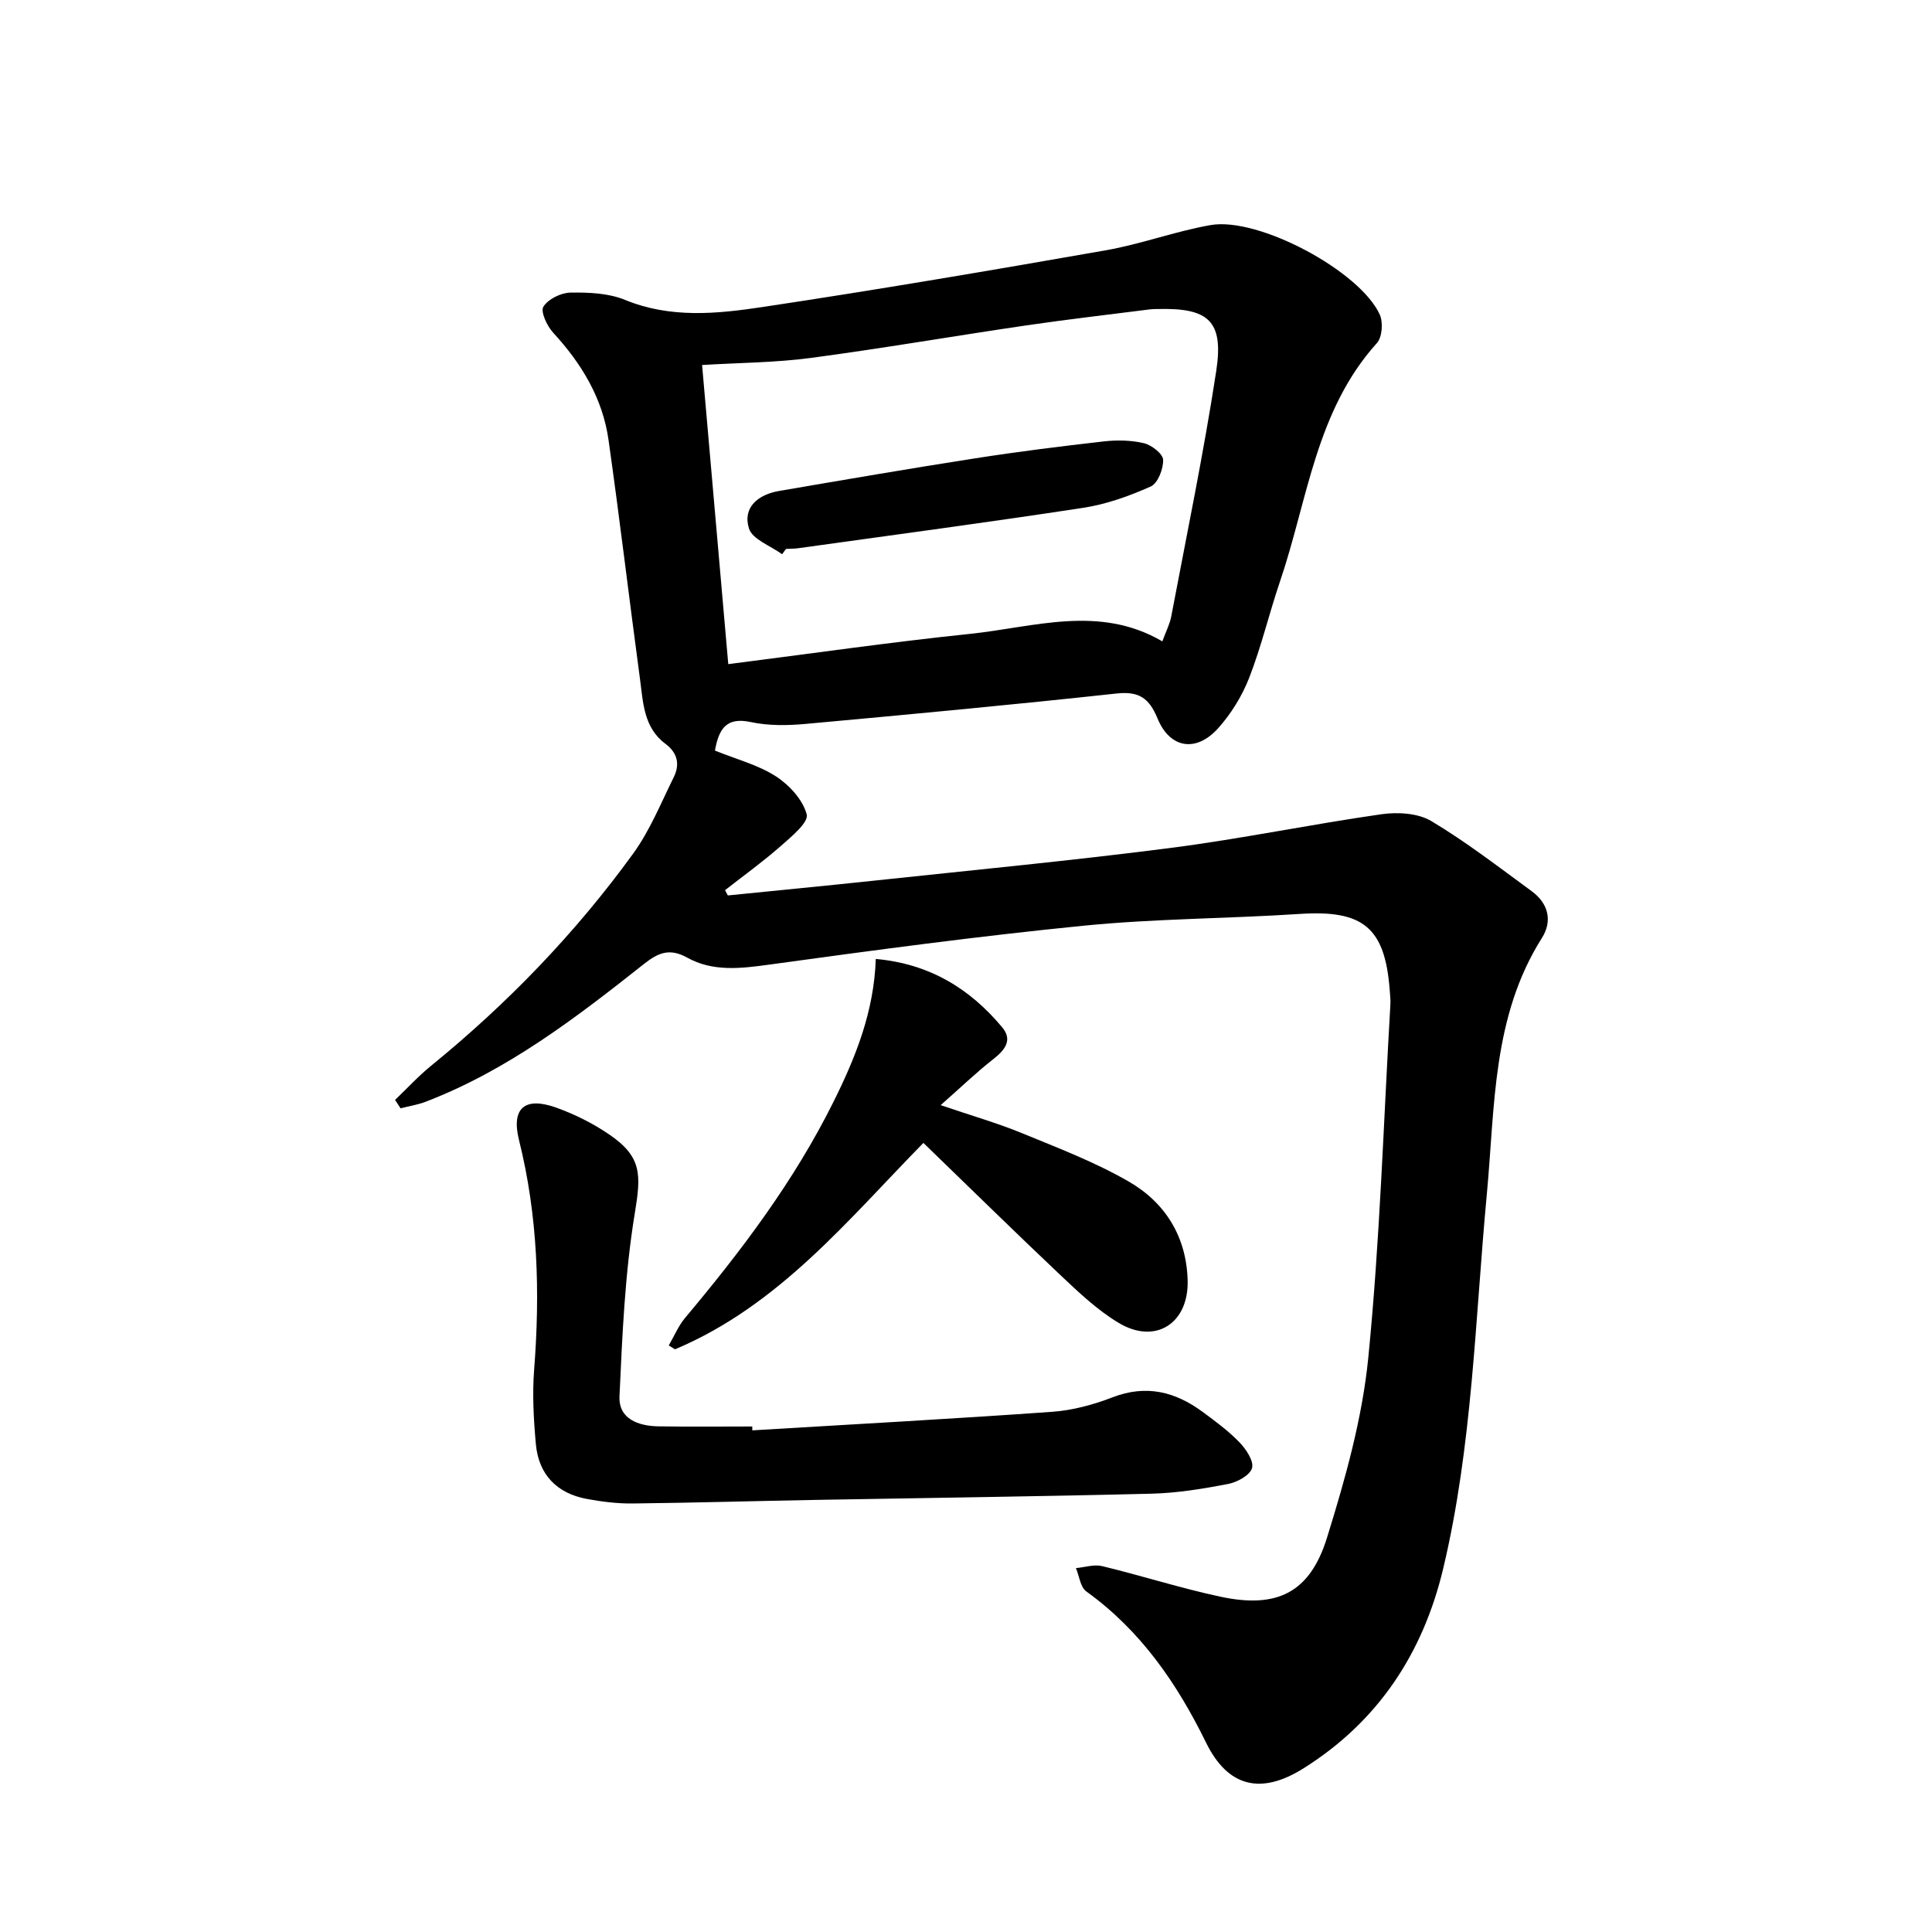 <svg enable-background="new 0 0 400 400" viewBox="0 0 400 400" xmlns="http://www.w3.org/2000/svg"><path d="m148.02 155.4c4.44 1.8 8.91 2.95 12.6 5.32 2.79 1.8 5.63 4.88 6.4 7.91.42 1.65-3.21 4.63-5.41 6.57-3.67 3.22-7.65 6.09-11.5 9.1.19.36.39.73.58 1.09 10.12-1.02 20.24-1.99 30.36-3.07 20.46-2.19 40.95-4.14 61.36-6.77 14.59-1.88 29.03-4.89 43.6-6.97 3.35-.48 7.55-.24 10.32 1.41 7.24 4.32 13.96 9.53 20.79 14.52 3.43 2.51 4.36 6.14 2.12 9.68-10.31 16.29-9.71 34.88-11.4 52.97-2.44 25.95-2.97 52.13-9.05 77.63-4.18 17.52-13.49 31.66-28.95 41.35-8.73 5.47-15.59 3.92-20.14-5.35-6.03-12.3-13.53-23.19-24.79-31.3-1.24-.89-1.46-3.19-2.15-4.83 1.82-.16 3.75-.82 5.43-.41 8.2 1.98 16.25 4.57 24.49 6.33 11.71 2.5 18.51-.8 22.06-12.21 3.78-12.16 7.3-24.68 8.55-37.28 2.41-24.26 3.15-48.69 4.57-73.06.06-.99-.05-1.99-.13-2.99-.97-13.03-5.52-16.68-18.62-15.82-14.92.98-29.92.96-44.78 2.44-21.76 2.16-43.45 5.08-65.11 8.06-5.91.81-11.63 1.5-16.96-1.46-3.51-1.95-5.87-1.1-8.82 1.23-14.07 11.14-28.31 22.09-45.3 28.61-1.67.64-3.47.92-5.21 1.36-.38-.58-.76-1.16-1.14-1.73 2.49-2.38 4.83-4.93 7.49-7.1 15.81-12.87 29.87-27.44 41.83-43.93 3.45-4.77 5.72-10.41 8.36-15.74 1.32-2.65.87-5.05-1.72-6.98-4.52-3.37-4.6-8.61-5.26-13.5-2.22-16.45-4.17-32.94-6.5-49.38-1.22-8.66-5.59-15.84-11.48-22.24-1.26-1.37-2.64-4.35-2.01-5.36.99-1.58 3.63-2.88 5.6-2.92 3.77-.06 7.87.1 11.28 1.5 9.42 3.87 19.02 2.91 28.46 1.49 23.76-3.57 47.45-7.6 71.11-11.75 7.31-1.28 14.38-3.94 21.69-5.22 9.93-1.73 30.93 9.51 35.03 18.54.72 1.6.5 4.67-.59 5.88-12.69 14.06-14.34 32.54-20.07 49.36-2.24 6.59-3.84 13.42-6.36 19.9-1.47 3.78-3.74 7.48-6.45 10.5-4.56 5.07-9.99 4.18-12.54-2.02-1.72-4.17-3.79-5.69-8.47-5.18-21.44 2.33-42.93 4.34-64.41 6.3-3.76.34-7.71.4-11.36-.39-5-1.06-6.58 1.34-7.4 5.91zm-2.66-79.83c1.8 20.56 3.6 41.1 5.42 61.93 17.17-2.18 33.56-4.55 50.02-6.26 13.28-1.38 26.76-6.11 39.85 1.55.76-2.09 1.55-3.59 1.85-5.19 3.2-16.92 6.71-33.79 9.31-50.8 1.58-10.36-1.59-13.1-12.13-12.82-.5.01-1 0-1.49.06-8.55 1.09-17.12 2.07-25.65 3.32-14.91 2.19-29.76 4.76-44.7 6.75-7.31.97-14.75.99-22.48 1.46z"/><path d="m155.76 296.14c20.69-1.25 41.4-2.37 62.08-3.84 4.23-.3 8.53-1.47 12.5-3 6.96-2.69 12.97-1.17 18.63 3 2.67 1.96 5.37 3.96 7.66 6.33 1.36 1.41 3 3.88 2.59 5.32-.43 1.49-3.07 2.93-4.96 3.29-5.19 1-10.49 1.87-15.76 2.01-23.24.58-46.48.87-69.72 1.29-12.61.23-25.22.6-37.84.74-3.12.03-6.29-.36-9.38-.93-6.28-1.15-10.05-5.06-10.62-11.4-.46-5.11-.75-10.31-.35-15.41 1.24-16 .78-31.81-3.13-47.48-1.66-6.63 1.18-9.08 7.72-6.73 3.85 1.38 7.64 3.28 11.01 5.59 6.75 4.62 6.54 8.33 5.25 16.2-2.06 12.49-2.6 25.27-3.18 37.95-.22 4.71 3.89 6.17 8.07 6.24 6.47.1 12.95.03 19.42.03-.01.26 0 .53.01.8z"/><path d="m191.18 236.63c-15.49 15.76-29.86 33.66-51.43 42.73-.43-.27-.86-.54-1.29-.8 1.12-1.92 1.99-4.05 3.4-5.73 11.67-13.9 22.56-28.33 30.68-44.66 4.59-9.23 8.42-18.7 8.78-29.63 11.13 1 19.48 6.14 26.18 14.16 2.22 2.66.53 4.72-1.88 6.61-3.47 2.71-6.65 5.79-10.87 9.5 6.44 2.19 11.76 3.71 16.84 5.8 7.48 3.07 15.12 5.99 22.09 10.01 7.57 4.36 11.97 11.41 12.21 20.49.23 8.89-6.67 13.34-14.28 8.78-4.49-2.69-8.41-6.45-12.26-10.08-9.29-8.78-18.4-17.74-28.17-27.18z"/><path d="m161.93 114.75c-2.39-1.75-6.18-3.08-6.87-5.35-1.35-4.39 1.94-7.02 6.24-7.75 13.53-2.32 27.06-4.65 40.62-6.76 8.83-1.38 17.71-2.49 26.6-3.5 2.74-.31 5.67-.26 8.32.37 1.59.38 3.92 2.19 3.97 3.43.07 1.88-1.09 4.87-2.56 5.53-4.45 1.99-9.2 3.69-14 4.42-19.64 3.01-39.35 5.62-59.04 8.37-.82.11-1.66.09-2.48.14-.27.37-.53.73-.8 1.1z"/></svg>